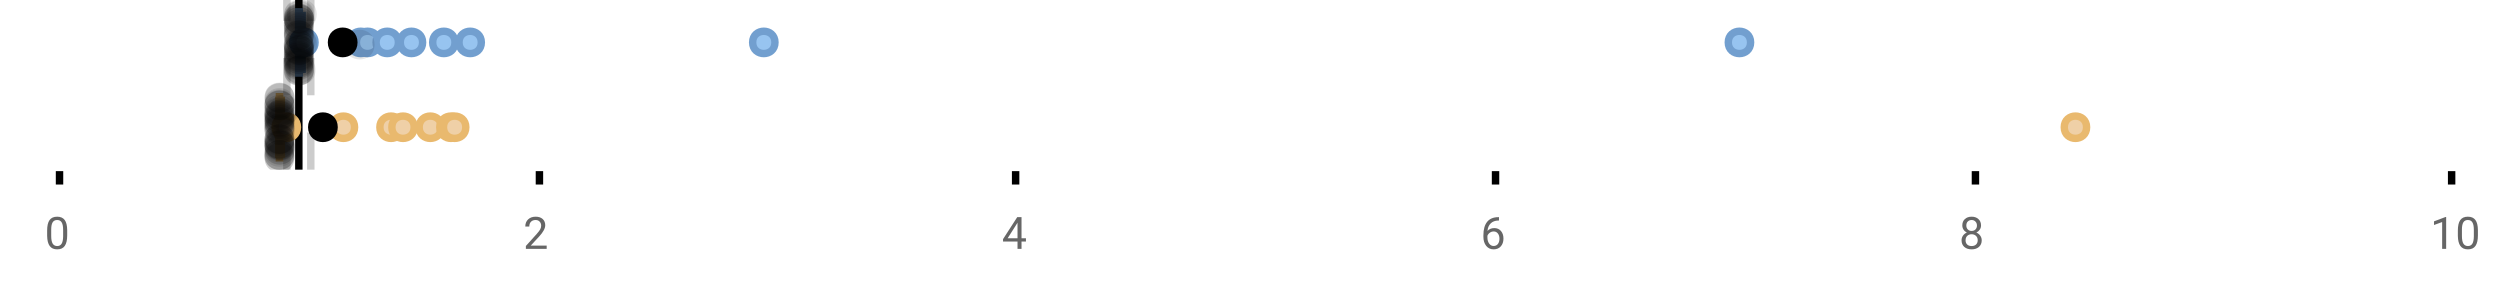 <?xml version="1.0" encoding="UTF-8"?>
<svg xmlns="http://www.w3.org/2000/svg" xmlns:xlink="http://www.w3.org/1999/xlink" width="672pt" height="76pt" viewBox="0 0 672 76" version="1.1">
<defs>
<clipPath id="clip1">
  <path d="M 79 0 L 82 0 L 82 45.602 L 79 45.602 Z M 79 0 "/>
</clipPath>
<clipPath id="clip2">
  <path d="M 76 0 L 79 0 L 79 45.602 L 76 45.602 Z M 76 0 "/>
</clipPath>
<clipPath id="clip3">
  <path d="M 82 0 L 85 0 L 85 45.602 L 82 45.602 Z M 82 0 "/>
</clipPath>
<clipPath id="clip4">
  <path d="M 45 2 L 109 2 L 109 45.602 L 45 45.602 Z M 45 2 "/>
</clipPath>
<clipPath id="clip5">
  <path d="M 61 2 L 124 2 L 124 45.602 L 61 45.602 Z M 61 2 "/>
</clipPath>
<clipPath id="clip6">
  <path d="M 73 2 L 137 2 L 137 45.602 L 73 45.602 Z M 73 2 "/>
</clipPath>
<clipPath id="clip7">
  <path d="M 77 2 L 140 2 L 140 45.602 L 77 45.602 Z M 77 2 "/>
</clipPath>
<clipPath id="clip8">
  <path d="M 84 2 L 147 2 L 147 45.602 L 84 45.602 Z M 84 2 "/>
</clipPath>
<clipPath id="clip9">
  <path d="M 89 2 L 153 2 L 153 45.602 L 89 45.602 Z M 89 2 "/>
</clipPath>
<clipPath id="clip10">
  <path d="M 90 2 L 154 2 L 154 45.602 L 90 45.602 Z M 90 2 "/>
</clipPath>
<clipPath id="clip11">
  <path d="M 526 2 L 590 2 L 590 45.602 L 526 45.602 Z M 526 2 "/>
</clipPath>
<clipPath id="clip12">
  <path d="M 55 2 L 119 2 L 119 45.602 L 55 45.602 Z M 55 2 "/>
</clipPath>
<clipPath id="clip13">
  <path d="M 71 37 L 80 37 L 80 45.602 L 71 45.602 Z M 71 37 "/>
</clipPath>
<clipPath id="clip14">
  <path d="M 71 38 L 80 38 L 80 45.602 L 71 45.602 Z M 71 38 "/>
</clipPath>
<clipPath id="clip15">
  <path d="M 71 37 L 80 37 L 80 45.602 L 71 45.602 Z M 71 37 "/>
</clipPath>
<clipPath id="clip16">
  <path d="M 71 38 L 80 38 L 80 45.602 L 71 45.602 Z M 71 38 "/>
</clipPath>
<clipPath id="clip17">
  <path d="M 71 37 L 80 37 L 80 45.602 L 71 45.602 Z M 71 37 "/>
</clipPath>
</defs>
<g id="surface580543">
<rect x="0" y="0" width="672" height="76" style="fill:rgb(100%,100%,100%);fill-opacity:1;stroke:none;"/>
<path style="fill:none;stroke-width:1;stroke-linecap:butt;stroke-linejoin:miter;stroke:rgb(0%,0%,0%);stroke-opacity:1;stroke-miterlimit:10;" d="M 8 23 L 8 24.801 " transform="matrix(2,0,0,2,0,0)"/>
<path style="fill:none;stroke-width:1;stroke-linecap:butt;stroke-linejoin:miter;stroke:rgb(0%,0%,0%);stroke-opacity:1;stroke-miterlimit:10;" d="M 72.5 23 L 72.5 24.801 " transform="matrix(2,0,0,2,0,0)"/>
<path style="fill:none;stroke-width:1;stroke-linecap:butt;stroke-linejoin:miter;stroke:rgb(0%,0%,0%);stroke-opacity:1;stroke-miterlimit:10;" d="M 136.5 23 L 136.5 24.801 " transform="matrix(2,0,0,2,0,0)"/>
<path style="fill:none;stroke-width:1;stroke-linecap:butt;stroke-linejoin:miter;stroke:rgb(0%,0%,0%);stroke-opacity:1;stroke-miterlimit:10;" d="M 201 23 L 201 24.801 " transform="matrix(2,0,0,2,0,0)"/>
<path style="fill:none;stroke-width:1;stroke-linecap:butt;stroke-linejoin:miter;stroke:rgb(0%,0%,0%);stroke-opacity:1;stroke-miterlimit:10;" d="M 265.5 23 L 265.5 24.801 " transform="matrix(2,0,0,2,0,0)"/>
<path style="fill:none;stroke-width:1;stroke-linecap:butt;stroke-linejoin:miter;stroke:rgb(0%,0%,0%);stroke-opacity:1;stroke-miterlimit:10;" d="M 329.5 23 L 329.5 24.801 " transform="matrix(2,0,0,2,0,0)"/>
<path style=" stroke:none;fill-rule:nonzero;fill:rgb(40%,40%,40%);fill-opacity:1;" d="M 18.062 63.262 C 18.062 64.535 17.844 65.48 17.406 66.105 C 16.977 66.723 16.301 67.027 15.375 67.027 C 14.469 67.027 13.797 66.727 13.359 66.121 C 12.922 65.52 12.691 64.613 12.672 63.402 L 12.672 61.965 C 12.672 60.707 12.883 59.773 13.312 59.168 C 13.75 58.555 14.43 58.246 15.359 58.246 C 16.273 58.246 16.953 58.543 17.391 59.137 C 17.828 59.723 18.051 60.629 18.062 61.855 Z M 16.969 61.777 C 16.969 60.863 16.836 60.195 16.578 59.777 C 16.328 59.352 15.922 59.137 15.359 59.137 C 14.805 59.137 14.398 59.352 14.141 59.777 C 13.891 60.195 13.766 60.836 13.766 61.699 L 13.766 63.434 C 13.766 64.352 13.895 65.035 14.156 65.48 C 14.426 65.918 14.832 66.137 15.375 66.137 C 15.906 66.137 16.301 65.93 16.562 65.512 C 16.82 65.098 16.957 64.445 16.969 63.559 Z M 12 55.77 "/>
<path style=" stroke:none;fill-rule:nonzero;fill:rgb(40%,40%,40%);fill-opacity:1;" d="M 146.949 66.902 L 141.355 66.902 L 141.355 66.121 L 144.309 62.84 C 144.746 62.34 145.047 61.941 145.215 61.637 C 145.379 61.324 145.465 61.004 145.465 60.668 C 145.465 60.223 145.328 59.855 145.059 59.574 C 144.797 59.285 144.438 59.137 143.98 59.137 C 143.449 59.137 143.031 59.293 142.73 59.605 C 142.426 59.91 142.277 60.336 142.277 60.887 L 141.199 60.887 C 141.199 60.098 141.449 59.461 141.949 58.98 C 142.457 58.492 143.137 58.246 143.98 58.246 C 144.781 58.246 145.41 58.457 145.871 58.871 C 146.328 59.289 146.559 59.848 146.559 60.543 C 146.559 61.379 146.02 62.379 144.949 63.543 L 142.668 66.012 L 146.949 66.012 Z M 140.652 55.77 "/>
<path style=" stroke:none;fill-rule:nonzero;fill:rgb(40%,40%,40%);fill-opacity:1;" d="M 274.586 64.043 L 275.773 64.043 L 275.773 64.918 L 274.586 64.918 L 274.586 66.902 L 273.508 66.902 L 273.508 64.918 L 269.617 64.918 L 269.617 64.277 L 273.43 58.371 L 274.586 58.371 Z M 270.852 64.043 L 273.508 64.043 L 273.508 59.855 L 273.367 60.09 Z M 269.305 55.77 "/>
<path style=" stroke:none;fill-rule:nonzero;fill:rgb(40%,40%,40%);fill-opacity:1;" d="M 402.926 58.371 L 402.926 59.277 L 402.723 59.277 C 401.879 59.301 401.207 59.555 400.707 60.043 C 400.207 60.523 399.914 61.199 399.832 62.074 C 400.289 61.566 400.902 61.309 401.676 61.309 C 402.414 61.309 403.008 61.57 403.457 62.09 C 403.902 62.613 404.129 63.289 404.129 64.121 C 404.129 64.996 403.887 65.699 403.41 66.23 C 402.93 66.762 402.285 67.027 401.473 67.027 C 400.66 67.027 399.996 66.715 399.488 66.09 C 398.988 65.457 398.738 64.645 398.738 63.652 L 398.738 63.246 C 398.738 61.676 399.07 60.473 399.738 59.637 C 400.402 58.805 401.398 58.383 402.723 58.371 Z M 401.504 62.215 C 401.129 62.215 400.785 62.324 400.473 62.543 C 400.16 62.762 399.941 63.043 399.816 63.387 L 399.816 63.777 C 399.816 64.488 399.973 65.055 400.285 65.48 C 400.605 65.91 401.004 66.121 401.473 66.121 C 401.961 66.121 402.348 65.945 402.629 65.59 C 402.91 65.227 403.051 64.754 403.051 64.168 C 403.051 63.586 402.91 63.117 402.629 62.762 C 402.348 62.398 401.973 62.215 401.504 62.215 Z M 397.957 55.77 "/>
<path style=" stroke:none;fill-rule:nonzero;fill:rgb(40%,40%,40%);fill-opacity:1;" d="M 532.5 60.59 C 532.5 61.02 532.383 61.398 532.156 61.73 C 531.926 62.066 531.625 62.324 531.25 62.512 C 531.688 62.699 532.035 62.98 532.297 63.355 C 532.555 63.723 532.688 64.137 532.688 64.605 C 532.688 65.336 532.438 65.926 531.938 66.371 C 531.445 66.809 530.797 67.027 529.984 67.027 C 529.16 67.027 528.5 66.809 528 66.371 C 527.508 65.926 527.266 65.336 527.266 64.605 C 527.266 64.137 527.391 63.723 527.641 63.355 C 527.891 62.98 528.238 62.699 528.688 62.512 C 528.312 62.324 528.016 62.066 527.797 61.73 C 527.578 61.398 527.469 61.02 527.469 60.59 C 527.469 59.871 527.695 59.305 528.156 58.887 C 528.613 58.461 529.223 58.246 529.984 58.246 C 530.734 58.246 531.336 58.461 531.797 58.887 C 532.266 59.305 532.5 59.871 532.5 60.59 Z M 531.609 64.574 C 531.609 64.098 531.457 63.711 531.156 63.418 C 530.852 63.117 530.457 62.965 529.969 62.965 C 529.477 62.965 529.082 63.117 528.781 63.418 C 528.488 63.711 528.344 64.102 528.344 64.59 C 528.344 65.07 528.488 65.449 528.781 65.73 C 529.07 66.004 529.473 66.137 529.984 66.137 C 530.484 66.137 530.879 65.996 531.172 65.715 C 531.461 65.434 531.609 65.055 531.609 64.574 Z M 529.984 59.137 C 529.555 59.137 529.207 59.273 528.938 59.543 C 528.676 59.805 528.547 60.164 528.547 60.621 C 528.547 61.051 528.676 61.398 528.938 61.668 C 529.195 61.941 529.539 62.074 529.969 62.074 C 530.406 62.074 530.754 61.941 531.016 61.668 C 531.273 61.398 531.406 61.051 531.406 60.621 C 531.406 60.184 531.27 59.832 531 59.559 C 530.727 59.277 530.391 59.137 529.984 59.137 Z M 526.609 55.77 "/>
<path style=" stroke:none;fill-rule:nonzero;fill:rgb(40%,40%,40%);fill-opacity:1;" d="M 657.527 66.902 L 656.449 66.902 L 656.449 59.684 L 654.262 60.48 L 654.262 59.496 L 657.371 58.324 L 657.527 58.324 Z M 666.062 63.262 C 666.062 64.535 665.844 65.48 665.406 66.105 C 664.977 66.723 664.301 67.027 663.375 67.027 C 662.469 67.027 661.797 66.727 661.359 66.121 C 660.922 65.52 660.691 64.613 660.672 63.402 L 660.672 61.965 C 660.672 60.707 660.883 59.773 661.312 59.168 C 661.75 58.555 662.43 58.246 663.359 58.246 C 664.273 58.246 664.953 58.543 665.391 59.137 C 665.828 59.723 666.051 60.629 666.062 61.855 Z M 664.969 61.777 C 664.969 60.863 664.836 60.195 664.578 59.777 C 664.328 59.352 663.922 59.137 663.359 59.137 C 662.805 59.137 662.398 59.352 662.141 59.777 C 661.891 60.195 661.766 60.836 661.766 61.699 L 661.766 63.434 C 661.766 64.352 661.895 65.035 662.156 65.48 C 662.426 65.918 662.832 66.137 663.375 66.137 C 663.906 66.137 664.301 65.93 664.562 65.512 C 664.82 65.098 664.957 64.445 664.969 63.559 Z M 653.262 55.77 "/>
<g clip-path="url(#clip1)" clip-rule="nonzero">
<path style="fill:none;stroke-width:1;stroke-linecap:butt;stroke-linejoin:miter;stroke:rgb(0%,0%,0%);stroke-opacity:1;stroke-miterlimit:10;" d="M -0.001 0.001 L 22.8 0.001 " transform="matrix(0,-2,2,0,80.326,45.6)"/>
</g>
<g clip-path="url(#clip2)" clip-rule="nonzero">
<path style="fill:none;stroke-width:1;stroke-linecap:butt;stroke-linejoin:miter;stroke:rgb(80%,80%,80%);stroke-opacity:1;stroke-dasharray:5,5;stroke-miterlimit:10;" d="M -0.001 -0 L 22.8 -0 " transform="matrix(0,-2,2,0,77.11,45.6)"/>
</g>
<g clip-path="url(#clip3)" clip-rule="nonzero">
<path style="fill:none;stroke-width:1;stroke-linecap:butt;stroke-linejoin:miter;stroke:rgb(80%,80%,80%);stroke-opacity:1;stroke-dasharray:5,5;stroke-miterlimit:10;" d="M -0.001 0 L 22.8 0 " transform="matrix(0,-2,2,0,83.542,45.6)"/>
</g>
<path style=" stroke:none;fill-rule:nonzero;fill:rgb(59.216%,76.863%,94.118%);fill-opacity:1;" d="M 80.305 3.191 L 80.449 3.191 L 80.449 19.605 L 80.305 19.605 Z M 80.305 3.191 "/>
<path style="fill:none;stroke-width:1;stroke-linecap:butt;stroke-linejoin:miter;stroke:rgb(44.706%,62.353%,81.176%);stroke-opacity:1;stroke-miterlimit:10;" d="M 40.164 1.596 L 40.164 9.805 Z M 40.164 1.596 " transform="matrix(2,0,0,2,0,0)"/>
<path style="fill:none;stroke-width:1;stroke-linecap:butt;stroke-linejoin:miter;stroke:rgb(44.706%,62.353%,81.176%);stroke-opacity:1;stroke-miterlimit:10;" d="M 40.152 1.596 L 40.225 1.596 L 40.225 9.803 L 40.152 9.803 Z M 40.152 1.596 " transform="matrix(2,0,0,2,0,0)"/>
<path style="fill:none;stroke-width:1;stroke-linecap:butt;stroke-linejoin:miter;stroke:rgb(44.706%,62.353%,81.176%);stroke-opacity:1;stroke-miterlimit:10;" d="M 40.133 1.596 L 40.133 9.805 M 40.133 5.699 L 40.152 5.699 M 40.609 1.596 L 40.609 9.805 M 40.609 5.699 L 40.225 5.699 Z M 40.609 5.699 " transform="matrix(2,0,0,2,0,0)"/>
<path style="fill-rule:nonzero;fill:rgb(59.216%,76.863%,94.118%);fill-opacity:1;stroke-width:1;stroke-linecap:butt;stroke-linejoin:miter;stroke:rgb(44.706%,62.353%,81.176%);stroke-opacity:1;stroke-miterlimit:10;" d="M 42.342 5.699 C 42.342 7.699 39.342 7.699 39.342 5.699 C 39.342 3.699 42.342 3.699 42.342 5.699 Z M 42.342 5.699 " transform="matrix(2,0,0,2,0,0)"/>
<path style="fill-rule:nonzero;fill:rgb(59.216%,76.863%,94.118%);fill-opacity:1;stroke-width:1;stroke-linecap:butt;stroke-linejoin:miter;stroke:rgb(44.706%,62.353%,81.176%);stroke-opacity:1;stroke-miterlimit:10;" d="M 49.982 5.699 C 49.982 7.699 46.982 7.699 46.982 5.699 C 46.982 3.699 49.982 3.699 49.982 5.699 Z M 49.982 5.699 " transform="matrix(2,0,0,2,0,0)"/>
<path style="fill-rule:nonzero;fill:rgb(59.216%,76.863%,94.118%);fill-opacity:1;stroke-width:1;stroke-linecap:butt;stroke-linejoin:miter;stroke:rgb(44.706%,62.353%,81.176%);stroke-opacity:1;stroke-miterlimit:10;" d="M 50.9 5.699 C 50.9 7.699 47.9 7.699 47.9 5.699 C 47.9 3.699 50.9 3.699 50.9 5.699 Z M 50.9 5.699 " transform="matrix(2,0,0,2,0,0)"/>
<path style="fill-rule:nonzero;fill:rgb(59.216%,76.863%,94.118%);fill-opacity:1;stroke-width:1;stroke-linecap:butt;stroke-linejoin:miter;stroke:rgb(44.706%,62.353%,81.176%);stroke-opacity:1;stroke-miterlimit:10;" d="M 53.547 5.699 C 53.547 7.699 50.547 7.699 50.547 5.699 C 50.547 3.699 53.547 3.699 53.547 5.699 Z M 53.547 5.699 " transform="matrix(2,0,0,2,0,0)"/>
<path style="fill-rule:nonzero;fill:rgb(59.216%,76.863%,94.118%);fill-opacity:1;stroke-width:1;stroke-linecap:butt;stroke-linejoin:miter;stroke:rgb(44.706%,62.353%,81.176%);stroke-opacity:1;stroke-miterlimit:10;" d="M 56.799 5.699 C 56.799 7.699 53.799 7.699 53.799 5.699 C 53.799 3.699 56.799 3.699 56.799 5.699 Z M 56.799 5.699 " transform="matrix(2,0,0,2,0,0)"/>
<path style="fill-rule:nonzero;fill:rgb(59.216%,76.863%,94.118%);fill-opacity:1;stroke-width:1;stroke-linecap:butt;stroke-linejoin:miter;stroke:rgb(44.706%,62.353%,81.176%);stroke-opacity:1;stroke-miterlimit:10;" d="M 61.152 5.699 C 61.152 7.699 58.152 7.699 58.152 5.699 C 58.152 3.699 61.152 3.699 61.152 5.699 Z M 61.152 5.699 " transform="matrix(2,0,0,2,0,0)"/>
<path style="fill-rule:nonzero;fill:rgb(59.216%,76.863%,94.118%);fill-opacity:1;stroke-width:1;stroke-linecap:butt;stroke-linejoin:miter;stroke:rgb(44.706%,62.353%,81.176%);stroke-opacity:1;stroke-miterlimit:10;" d="M 64.691 5.699 C 64.691 7.699 61.691 7.699 61.691 5.699 C 61.691 3.699 64.691 3.699 64.691 5.699 Z M 64.691 5.699 " transform="matrix(2,0,0,2,0,0)"/>
<path style="fill-rule:nonzero;fill:rgb(59.216%,76.863%,94.118%);fill-opacity:1;stroke-width:1;stroke-linecap:butt;stroke-linejoin:miter;stroke:rgb(44.706%,62.353%,81.176%);stroke-opacity:1;stroke-miterlimit:10;" d="M 104.156 5.699 C 104.156 7.699 101.156 7.699 101.156 5.699 C 101.156 3.699 104.156 3.699 104.156 5.699 Z M 104.156 5.699 " transform="matrix(2,0,0,2,0,0)"/>
<path style="fill-rule:nonzero;fill:rgb(59.216%,76.863%,94.118%);fill-opacity:1;stroke-width:1;stroke-linecap:butt;stroke-linejoin:miter;stroke:rgb(44.706%,62.353%,81.176%);stroke-opacity:1;stroke-miterlimit:10;" d="M 235.281 5.699 C 235.281 7.699 232.281 7.699 232.281 5.699 C 232.281 3.699 235.281 3.699 235.281 5.699 Z M 235.281 5.699 " transform="matrix(2,0,0,2,0,0)"/>
<path style="fill-rule:nonzero;fill:rgb(0%,0%,0%);fill-opacity:1;stroke-width:1;stroke-linecap:butt;stroke-linejoin:miter;stroke:rgb(0%,0%,0%);stroke-opacity:1;stroke-miterlimit:10;" d="M 47.555 5.699 C 47.555 7.699 44.555 7.699 44.555 5.699 C 44.555 3.699 47.555 3.699 47.555 5.699 Z M 47.555 5.699 " transform="matrix(2,0,0,2,0,0)"/>
<path style=" stroke:none;fill-rule:nonzero;fill:rgb(0%,0%,0%);fill-opacity:0.098;" d="M 84.266 6.66 C 84.266 11.996 76.266 11.996 76.266 6.66 C 76.266 1.328 84.266 1.328 84.266 6.66 Z M 84.266 6.66 "/>
<path style=" stroke:none;fill-rule:nonzero;fill:rgb(0%,0%,0%);fill-opacity:0.098;" d="M 84.27 14.836 C 84.27 20.172 76.27 20.172 76.27 14.836 C 76.27 9.504 84.27 9.504 84.27 14.836 Z M 84.27 14.836 "/>
<path style=" stroke:none;fill-rule:nonzero;fill:rgb(0%,0%,0%);fill-opacity:0.098;" d="M 84.273 12.168 C 84.273 17.5 76.273 17.5 76.273 12.168 C 76.273 6.836 84.273 6.836 84.273 12.168 Z M 84.273 12.168 "/>
<path style=" stroke:none;fill-rule:nonzero;fill:rgb(0%,0%,0%);fill-opacity:0.098;" d="M 84.273 15.32 C 84.273 20.652 76.273 20.652 76.273 15.32 C 76.273 9.988 84.273 9.988 84.273 15.32 Z M 84.273 15.32 "/>
<path style=" stroke:none;fill-rule:nonzero;fill:rgb(0%,0%,0%);fill-opacity:0.098;" d="M 84.277 16.645 C 84.277 21.977 76.277 21.977 76.277 16.645 C 76.277 11.312 84.277 11.312 84.277 16.645 Z M 84.277 16.645 "/>
<path style=" stroke:none;fill-rule:nonzero;fill:rgb(0%,0%,0%);fill-opacity:0.098;" d="M 84.281 4.234 C 84.281 9.566 76.281 9.566 76.281 4.234 C 76.281 -1.102 84.281 -1.102 84.281 4.234 Z M 84.281 4.234 "/>
<path style=" stroke:none;fill-rule:nonzero;fill:rgb(0%,0%,0%);fill-opacity:0.098;" d="M 84.281 9.348 C 84.281 14.684 76.281 14.684 76.281 9.348 C 76.281 4.016 84.281 4.016 84.281 9.348 Z M 84.281 9.348 "/>
<path style=" stroke:none;fill-rule:nonzero;fill:rgb(0%,0%,0%);fill-opacity:0.098;" d="M 84.285 17.043 C 84.285 22.379 76.285 22.379 76.285 17.043 C 76.285 11.711 84.285 11.711 84.285 17.043 Z M 84.285 17.043 "/>
<path style=" stroke:none;fill-rule:nonzero;fill:rgb(0%,0%,0%);fill-opacity:0.098;" d="M 84.285 19.062 C 84.285 24.395 76.285 24.395 76.285 19.062 C 76.285 13.727 84.285 13.727 84.285 19.062 Z M 84.285 19.062 "/>
<path style=" stroke:none;fill-rule:nonzero;fill:rgb(0%,0%,0%);fill-opacity:0.098;" d="M 84.289 12.004 C 84.289 17.336 76.289 17.336 76.289 12.004 C 76.289 6.672 84.289 6.672 84.289 12.004 Z M 84.289 12.004 "/>
<path style=" stroke:none;fill-rule:nonzero;fill:rgb(0%,0%,0%);fill-opacity:0.098;" d="M 84.293 6.465 C 84.293 11.797 76.293 11.797 76.293 6.465 C 76.293 1.129 84.293 1.129 84.293 6.465 Z M 84.293 6.465 "/>
<path style=" stroke:none;fill-rule:nonzero;fill:rgb(0%,0%,0%);fill-opacity:0.098;" d="M 84.293 14.242 C 84.293 19.578 76.293 19.578 76.293 14.242 C 76.293 8.91 84.293 8.91 84.293 14.242 Z M 84.293 14.242 "/>
<path style=" stroke:none;fill-rule:nonzero;fill:rgb(0%,0%,0%);fill-opacity:0.098;" d="M 84.297 13.711 C 84.297 19.043 76.297 19.043 76.297 13.711 C 76.297 8.375 84.297 8.375 84.297 13.711 Z M 84.297 13.711 "/>
<path style=" stroke:none;fill-rule:nonzero;fill:rgb(0%,0%,0%);fill-opacity:0.098;" d="M 84.297 8.156 C 84.297 13.488 76.297 13.488 76.297 8.156 C 76.297 2.824 84.297 2.824 84.297 8.156 Z M 84.297 8.156 "/>
<path style=" stroke:none;fill-rule:nonzero;fill:rgb(0%,0%,0%);fill-opacity:0.098;" d="M 84.301 13.035 C 84.301 18.367 76.301 18.367 76.301 13.035 C 76.301 7.703 84.301 7.703 84.301 13.035 Z M 84.301 13.035 "/>
<path style=" stroke:none;fill-rule:nonzero;fill:rgb(0%,0%,0%);fill-opacity:0.098;" d="M 84.305 4.891 C 84.305 10.223 76.305 10.223 76.305 4.891 C 76.305 -0.445 84.305 -0.445 84.305 4.891 Z M 84.305 4.891 "/>
<path style=" stroke:none;fill-rule:nonzero;fill:rgb(0%,0%,0%);fill-opacity:0.098;" d="M 84.305 12.547 C 84.305 17.879 76.305 17.879 76.305 12.547 C 76.305 7.215 84.305 7.215 84.305 12.547 Z M 84.305 12.547 "/>
<path style=" stroke:none;fill-rule:nonzero;fill:rgb(0%,0%,0%);fill-opacity:0.098;" d="M 84.305 5.859 C 84.305 11.195 76.305 11.195 76.305 5.859 C 76.305 0.527 84.305 0.527 84.305 5.859 Z M 84.305 5.859 "/>
<path style=" stroke:none;fill-rule:nonzero;fill:rgb(0%,0%,0%);fill-opacity:0.098;" d="M 84.309 8.797 C 84.309 14.133 76.309 14.133 76.309 8.797 C 76.309 3.465 84.309 3.465 84.309 8.797 Z M 84.309 8.797 "/>
<path style=" stroke:none;fill-rule:nonzero;fill:rgb(0%,0%,0%);fill-opacity:0.098;" d="M 84.309 10.059 C 84.309 15.391 76.309 15.391 76.309 10.059 C 76.309 4.727 84.309 4.727 84.309 10.059 Z M 84.309 10.059 "/>
<path style=" stroke:none;fill-rule:nonzero;fill:rgb(0%,0%,0%);fill-opacity:0.098;" d="M 84.309 15.977 C 84.309 21.309 76.309 21.309 76.309 15.977 C 76.309 10.645 84.309 10.645 84.309 15.977 Z M 84.309 15.977 "/>
<path style=" stroke:none;fill-rule:nonzero;fill:rgb(0%,0%,0%);fill-opacity:0.098;" d="M 84.312 15.859 C 84.312 21.195 76.312 21.195 76.312 15.859 C 76.312 10.527 84.312 10.527 84.312 15.859 Z M 84.312 15.859 "/>
<path style=" stroke:none;fill-rule:nonzero;fill:rgb(0%,0%,0%);fill-opacity:0.098;" d="M 84.316 7.535 C 84.316 12.867 76.316 12.867 76.316 7.535 C 76.316 2.199 84.316 2.199 84.316 7.535 Z M 84.316 7.535 "/>
<path style=" stroke:none;fill-rule:nonzero;fill:rgb(0%,0%,0%);fill-opacity:0.098;" d="M 84.316 17.391 C 84.316 22.723 76.316 22.723 76.316 17.391 C 76.316 12.059 84.316 12.059 84.316 17.391 Z M 84.316 17.391 "/>
<path style=" stroke:none;fill-rule:nonzero;fill:rgb(0%,0%,0%);fill-opacity:0.098;" d="M 84.316 16.504 C 84.316 21.836 76.316 21.836 76.316 16.504 C 76.316 11.168 84.316 11.168 84.316 16.504 Z M 84.316 16.504 "/>
<path style=" stroke:none;fill-rule:nonzero;fill:rgb(0%,0%,0%);fill-opacity:0.098;" d="M 84.316 11.809 C 84.316 17.145 76.316 17.145 76.316 11.809 C 76.316 6.477 84.316 6.477 84.316 11.809 Z M 84.316 11.809 "/>
<path style=" stroke:none;fill-rule:nonzero;fill:rgb(0%,0%,0%);fill-opacity:0.098;" d="M 84.324 16.941 C 84.324 22.277 76.324 22.277 76.324 16.941 C 76.324 11.609 84.324 11.609 84.324 16.941 Z M 84.324 16.941 "/>
<path style=" stroke:none;fill-rule:nonzero;fill:rgb(0%,0%,0%);fill-opacity:0.098;" d="M 84.324 17.562 C 84.324 22.895 76.324 22.895 76.324 17.562 C 76.324 12.227 84.324 12.227 84.324 17.562 Z M 84.324 17.562 "/>
<path style=" stroke:none;fill-rule:nonzero;fill:rgb(0%,0%,0%);fill-opacity:0.098;" d="M 84.324 13.312 C 84.324 18.645 76.324 18.645 76.324 13.312 C 76.324 7.98 84.324 7.98 84.324 13.312 Z M 84.324 13.312 "/>
<path style=" stroke:none;fill-rule:nonzero;fill:rgb(0%,0%,0%);fill-opacity:0.098;" d="M 84.324 5.055 C 84.324 10.391 76.324 10.391 76.324 5.055 C 76.324 -0.277 84.324 -0.277 84.324 5.055 Z M 84.324 5.055 "/>
<path style=" stroke:none;fill-rule:nonzero;fill:rgb(0%,0%,0%);fill-opacity:0.098;" d="M 84.328 9.461 C 84.328 14.797 76.328 14.797 76.328 9.461 C 76.328 4.129 84.328 4.129 84.328 9.461 Z M 84.328 9.461 "/>
<path style=" stroke:none;fill-rule:nonzero;fill:rgb(0%,0%,0%);fill-opacity:0.098;" d="M 84.336 18.879 C 84.336 24.215 76.336 24.215 76.336 18.879 C 76.336 13.547 84.336 13.547 84.336 18.879 Z M 84.336 18.879 "/>
<path style=" stroke:none;fill-rule:nonzero;fill:rgb(0%,0%,0%);fill-opacity:0.098;" d="M 84.355 4.988 C 84.355 10.32 76.355 10.32 76.355 4.988 C 76.355 -0.344 84.355 -0.344 84.355 4.988 Z M 84.355 4.988 "/>
<path style=" stroke:none;fill-rule:nonzero;fill:rgb(0%,0%,0%);fill-opacity:0.098;" d="M 84.371 15.461 C 84.371 20.797 76.371 20.797 76.371 15.461 C 76.371 10.129 84.371 10.129 84.371 15.461 Z M 84.371 15.461 "/>
<path style=" stroke:none;fill-rule:nonzero;fill:rgb(0%,0%,0%);fill-opacity:0.098;" d="M 84.375 18.938 C 84.375 24.273 76.375 24.273 76.375 18.938 C 76.375 13.605 84.375 13.605 84.375 18.938 Z M 84.375 18.938 "/>
<path style=" stroke:none;fill-rule:nonzero;fill:rgb(0%,0%,0%);fill-opacity:0.098;" d="M 84.379 7.16 C 84.379 12.496 76.379 12.496 76.379 7.16 C 76.379 1.828 84.379 1.828 84.379 7.16 Z M 84.379 7.16 "/>
<path style=" stroke:none;fill-rule:nonzero;fill:rgb(0%,0%,0%);fill-opacity:0.098;" d="M 84.379 9.566 C 84.379 14.898 76.379 14.898 76.379 9.566 C 76.379 4.234 84.379 4.234 84.379 9.566 Z M 84.379 9.566 "/>
<path style=" stroke:none;fill-rule:nonzero;fill:rgb(0%,0%,0%);fill-opacity:0.098;" d="M 84.391 3.91 C 84.391 9.246 76.391 9.246 76.391 3.91 C 76.391 -1.422 84.391 -1.422 84.391 3.91 Z M 84.391 3.91 "/>
<path style=" stroke:none;fill-rule:nonzero;fill:rgb(0%,0%,0%);fill-opacity:0.098;" d="M 84.398 18.418 C 84.398 23.75 76.398 23.75 76.398 18.418 C 76.398 13.086 84.398 13.086 84.398 18.418 Z M 84.398 18.418 "/>
<path style=" stroke:none;fill-rule:nonzero;fill:rgb(0%,0%,0%);fill-opacity:0.098;" d="M 84.398 15.035 C 84.398 20.367 76.398 20.367 76.398 15.035 C 76.398 9.699 84.398 9.699 84.398 15.035 Z M 84.398 15.035 "/>
<path style=" stroke:none;fill-rule:nonzero;fill:rgb(0%,0%,0%);fill-opacity:0.098;" d="M 84.41 13.469 C 84.41 18.805 76.41 18.805 76.41 13.469 C 76.41 8.137 84.41 8.137 84.41 13.469 Z M 84.41 13.469 "/>
<path style=" stroke:none;fill-rule:nonzero;fill:rgb(0%,0%,0%);fill-opacity:0.098;" d="M 84.418 12.762 C 84.418 18.098 76.418 18.098 76.418 12.762 C 76.418 7.43 84.418 7.43 84.418 12.762 Z M 84.418 12.762 "/>
<path style=" stroke:none;fill-rule:nonzero;fill:rgb(0%,0%,0%);fill-opacity:0.098;" d="M 84.418 5.871 C 84.418 11.203 76.418 11.203 76.418 5.871 C 76.418 0.539 84.418 0.539 84.418 5.871 Z M 84.418 5.871 "/>
<path style=" stroke:none;fill-rule:nonzero;fill:rgb(0%,0%,0%);fill-opacity:0.098;" d="M 84.441 5.207 C 84.441 10.539 76.441 10.539 76.441 5.207 C 76.441 -0.125 84.441 -0.125 84.441 5.207 Z M 84.441 5.207 "/>
<path style=" stroke:none;fill-rule:nonzero;fill:rgb(0%,0%,0%);fill-opacity:0.098;" d="M 84.441 13.457 C 84.441 18.789 76.441 18.789 76.441 13.457 C 76.441 8.121 84.441 8.121 84.441 13.457 Z M 84.441 13.457 "/>
<path style=" stroke:none;fill-rule:nonzero;fill:rgb(0%,0%,0%);fill-opacity:0.098;" d="M 84.461 5.336 C 84.461 10.668 76.461 10.668 76.461 5.336 C 76.461 0 84.461 0 84.461 5.336 Z M 84.461 5.336 "/>
<path style=" stroke:none;fill-rule:nonzero;fill:rgb(0%,0%,0%);fill-opacity:0.098;" d="M 84.801 18.793 C 84.801 24.125 76.801 24.125 76.801 18.793 C 76.801 13.461 84.801 13.461 84.801 18.793 Z M 84.801 18.793 "/>
<path style=" stroke:none;fill-rule:nonzero;fill:rgb(0%,0%,0%);fill-opacity:0.098;" d="M 84.852 10.918 C 84.852 16.25 76.852 16.25 76.852 10.918 C 76.852 5.582 84.852 5.582 84.852 10.918 Z M 84.852 10.918 "/>
<path style=" stroke:none;fill-rule:nonzero;fill:rgb(0%,0%,0%);fill-opacity:0.098;" d="M 85.133 3.848 C 85.133 9.18 77.133 9.18 77.133 3.848 C 77.133 -1.484 85.133 -1.484 85.133 3.848 Z M 85.133 3.848 "/>
<path style=" stroke:none;fill-rule:nonzero;fill:rgb(0%,0%,0%);fill-opacity:0.098;" d="M 85.219 11.82 C 85.219 17.156 77.219 17.156 77.219 11.82 C 77.219 6.488 85.219 6.488 85.219 11.82 Z M 85.219 11.82 "/>
<path style=" stroke:none;fill-rule:nonzero;fill:rgb(0%,0%,0%);fill-opacity:0.098;" d="M 100.68 11.988 C 100.68 17.32 92.68 17.32 92.68 11.988 C 92.68 6.656 100.68 6.656 100.68 11.988 Z M 100.68 11.988 "/>
<path style=" stroke:none;fill-rule:nonzero;fill:rgb(93.725%,81.569%,65.49%);fill-opacity:1;" d="M 75.105 25.992 L 75.16 25.992 L 75.16 42.406 L 75.105 42.406 Z M 75.105 25.992 "/>
<path style="fill:none;stroke-width:1;stroke-linecap:butt;stroke-linejoin:miter;stroke:rgb(91.373%,72.549%,43.137%);stroke-opacity:1;stroke-miterlimit:10;" d="M 37.562 12.996 L 37.562 21.203 Z M 37.562 12.996 " transform="matrix(2,0,0,2,0,0)"/>
<path style="fill:none;stroke-width:1;stroke-linecap:butt;stroke-linejoin:miter;stroke:rgb(91.373%,72.549%,43.137%);stroke-opacity:1;stroke-miterlimit:10;" d="M 37.553 12.996 L 37.58 12.996 L 37.58 21.203 L 37.553 21.203 Z M 37.553 12.996 " transform="matrix(2,0,0,2,0,0)"/>
<path style="fill:none;stroke-width:1;stroke-linecap:butt;stroke-linejoin:miter;stroke:rgb(91.373%,72.549%,43.137%);stroke-opacity:1;stroke-miterlimit:10;" d="M 37.482 12.996 L 37.482 21.203 M 37.482 17.1 L 37.553 17.1 M 37.809 12.996 L 37.809 21.203 M 37.809 17.1 L 37.58 17.1 Z M 37.809 17.1 " transform="matrix(2,0,0,2,0,0)"/>
<path style=" stroke:none;fill-rule:nonzero;fill:rgb(93.725%,81.569%,65.49%);fill-opacity:1;" d="M 79.957 34.199 C 79.957 38.199 73.957 38.199 73.957 34.199 C 73.957 30.199 79.957 30.199 79.957 34.199 Z M 79.957 34.199 "/>
<g clip-path="url(#clip4)" clip-rule="nonzero">
<path style="fill:none;stroke-width:1;stroke-linecap:butt;stroke-linejoin:miter;stroke:rgb(91.373%,72.549%,43.137%);stroke-opacity:1;stroke-miterlimit:10;" d="M 39.979 17.1 C 39.979 19.1 36.979 19.1 36.979 17.1 C 36.979 15.1 39.979 15.1 39.979 17.1 Z M 39.979 17.1 " transform="matrix(2,0,0,2,0,0)"/>
</g>
<path style=" stroke:none;fill-rule:nonzero;fill:rgb(93.725%,81.569%,65.49%);fill-opacity:1;" d="M 95.309 34.199 C 95.309 38.199 89.309 38.199 89.309 34.199 C 89.309 30.199 95.309 30.199 95.309 34.199 Z M 95.309 34.199 "/>
<g clip-path="url(#clip5)" clip-rule="nonzero">
<path style="fill:none;stroke-width:1;stroke-linecap:butt;stroke-linejoin:miter;stroke:rgb(91.373%,72.549%,43.137%);stroke-opacity:1;stroke-miterlimit:10;" d="M 47.654 17.1 C 47.654 19.1 44.654 19.1 44.654 17.1 C 44.654 15.1 47.654 15.1 47.654 17.1 Z M 47.654 17.1 " transform="matrix(2,0,0,2,0,0)"/>
</g>
<path style=" stroke:none;fill-rule:nonzero;fill:rgb(93.725%,81.569%,65.49%);fill-opacity:1;" d="M 108.109 34.199 C 108.109 38.199 102.109 38.199 102.109 34.199 C 102.109 30.199 108.109 30.199 108.109 34.199 Z M 108.109 34.199 "/>
<g clip-path="url(#clip6)" clip-rule="nonzero">
<path style="fill:none;stroke-width:1;stroke-linecap:butt;stroke-linejoin:miter;stroke:rgb(91.373%,72.549%,43.137%);stroke-opacity:1;stroke-miterlimit:10;" d="M 54.055 17.1 C 54.055 19.1 51.055 19.1 51.055 17.1 C 51.055 15.1 54.055 15.1 54.055 17.1 Z M 54.055 17.1 " transform="matrix(2,0,0,2,0,0)"/>
</g>
<path style=" stroke:none;fill-rule:nonzero;fill:rgb(93.725%,81.569%,65.49%);fill-opacity:1;" d="M 111.332 34.199 C 111.332 38.199 105.332 38.199 105.332 34.199 C 105.332 30.199 111.332 30.199 111.332 34.199 Z M 111.332 34.199 "/>
<g clip-path="url(#clip7)" clip-rule="nonzero">
<path style="fill:none;stroke-width:1;stroke-linecap:butt;stroke-linejoin:miter;stroke:rgb(91.373%,72.549%,43.137%);stroke-opacity:1;stroke-miterlimit:10;" d="M 55.666 17.1 C 55.666 19.1 52.666 19.1 52.666 17.1 C 52.666 15.1 55.666 15.1 55.666 17.1 Z M 55.666 17.1 " transform="matrix(2,0,0,2,0,0)"/>
</g>
<path style=" stroke:none;fill-rule:nonzero;fill:rgb(93.725%,81.569%,65.49%);fill-opacity:1;" d="M 118.668 34.199 C 118.668 38.199 112.668 38.199 112.668 34.199 C 112.668 30.199 118.668 30.199 118.668 34.199 Z M 118.668 34.199 "/>
<g clip-path="url(#clip8)" clip-rule="nonzero">
<path style="fill:none;stroke-width:1;stroke-linecap:butt;stroke-linejoin:miter;stroke:rgb(91.373%,72.549%,43.137%);stroke-opacity:1;stroke-miterlimit:10;" d="M 59.334 17.1 C 59.334 19.1 56.334 19.1 56.334 17.1 C 56.334 15.1 59.334 15.1 59.334 17.1 Z M 59.334 17.1 " transform="matrix(2,0,0,2,0,0)"/>
</g>
<path style=" stroke:none;fill-rule:nonzero;fill:rgb(93.725%,81.569%,65.49%);fill-opacity:1;" d="M 124.207 34.199 C 124.207 38.199 118.207 38.199 118.207 34.199 C 118.207 30.199 124.207 30.199 124.207 34.199 Z M 124.207 34.199 "/>
<g clip-path="url(#clip9)" clip-rule="nonzero">
<path style="fill:none;stroke-width:1;stroke-linecap:butt;stroke-linejoin:miter;stroke:rgb(91.373%,72.549%,43.137%);stroke-opacity:1;stroke-miterlimit:10;" d="M 62.104 17.1 C 62.104 19.1 59.104 19.1 59.104 17.1 C 59.104 15.1 62.104 15.1 62.104 17.1 Z M 62.104 17.1 " transform="matrix(2,0,0,2,0,0)"/>
</g>
<path style=" stroke:none;fill-rule:nonzero;fill:rgb(93.725%,81.569%,65.49%);fill-opacity:1;" d="M 125.207 34.199 C 125.207 38.199 119.207 38.199 119.207 34.199 C 119.207 30.199 125.207 30.199 125.207 34.199 Z M 125.207 34.199 "/>
<g clip-path="url(#clip10)" clip-rule="nonzero">
<path style="fill:none;stroke-width:1;stroke-linecap:butt;stroke-linejoin:miter;stroke:rgb(91.373%,72.549%,43.137%);stroke-opacity:1;stroke-miterlimit:10;" d="M 62.604 17.1 C 62.604 19.1 59.604 19.1 59.604 17.1 C 59.604 15.1 62.604 15.1 62.604 17.1 Z M 62.604 17.1 " transform="matrix(2,0,0,2,0,0)"/>
</g>
<path style=" stroke:none;fill-rule:nonzero;fill:rgb(93.725%,81.569%,65.49%);fill-opacity:1;" d="M 560.875 34.199 C 560.875 38.199 554.875 38.199 554.875 34.199 C 554.875 30.199 560.875 30.199 560.875 34.199 Z M 560.875 34.199 "/>
<g clip-path="url(#clip11)" clip-rule="nonzero">
<path style="fill:none;stroke-width:1;stroke-linecap:butt;stroke-linejoin:miter;stroke:rgb(91.373%,72.549%,43.137%);stroke-opacity:1;stroke-miterlimit:10;" d="M 280.438 17.1 C 280.438 19.1 277.438 19.1 277.438 17.1 C 277.438 15.1 280.438 15.1 280.438 17.1 Z M 280.438 17.1 " transform="matrix(2,0,0,2,0,0)"/>
</g>
<path style=" stroke:none;fill-rule:nonzero;fill:rgb(0%,0%,0%);fill-opacity:1;" d="M 89.797 34.199 C 89.797 38.199 83.797 38.199 83.797 34.199 C 83.797 30.199 89.797 30.199 89.797 34.199 Z M 89.797 34.199 "/>
<g clip-path="url(#clip12)" clip-rule="nonzero">
<path style="fill:none;stroke-width:1;stroke-linecap:butt;stroke-linejoin:miter;stroke:rgb(0%,0%,0%);stroke-opacity:1;stroke-miterlimit:10;" d="M 44.898 17.1 C 44.898 19.1 41.898 19.1 41.898 17.1 C 41.898 15.1 44.898 15.1 44.898 17.1 Z M 44.898 17.1 " transform="matrix(2,0,0,2,0,0)"/>
</g>
<path style=" stroke:none;fill-rule:nonzero;fill:rgb(0%,0%,0%);fill-opacity:0.098;" d="M 78.965 30.117 C 78.965 35.449 70.965 35.449 70.965 30.117 C 70.965 24.781 78.965 24.781 78.965 30.117 Z M 78.965 30.117 "/>
<path style=" stroke:none;fill-rule:nonzero;fill:rgb(0%,0%,0%);fill-opacity:0.098;" d="M 79.02 34.945 C 79.02 40.277 71.02 40.277 71.02 34.945 C 71.02 29.609 79.02 29.609 79.02 34.945 Z M 79.02 34.945 "/>
<path style=" stroke:none;fill-rule:nonzero;fill:rgb(0%,0%,0%);fill-opacity:0.098;" d="M 79.039 31.609 C 79.039 36.945 71.039 36.945 71.039 31.609 C 71.039 26.277 79.039 26.277 79.039 31.609 Z M 79.039 31.609 "/>
<g clip-path="url(#clip13)" clip-rule="nonzero">
<path style=" stroke:none;fill-rule:nonzero;fill:rgb(0%,0%,0%);fill-opacity:0.098;" d="M 79.039 41.648 C 79.039 46.984 71.039 46.984 71.039 41.648 C 71.039 36.316 79.039 36.316 79.039 41.648 Z M 79.039 41.648 "/>
</g>
<path style=" stroke:none;fill-rule:nonzero;fill:rgb(0%,0%,0%);fill-opacity:0.098;" d="M 79.043 38.562 C 79.043 43.895 71.043 43.895 71.043 38.562 C 71.043 33.23 79.043 33.23 79.043 38.562 Z M 79.043 38.562 "/>
<path style=" stroke:none;fill-rule:nonzero;fill:rgb(0%,0%,0%);fill-opacity:0.098;" d="M 79.047 28.074 C 79.047 33.406 71.047 33.406 71.047 28.074 C 71.047 22.738 79.047 22.738 79.047 28.074 Z M 79.047 28.074 "/>
<path style=" stroke:none;fill-rule:nonzero;fill:rgb(0%,0%,0%);fill-opacity:0.098;" d="M 79.055 40.836 C 79.055 46.168 71.055 46.168 71.055 40.836 C 71.055 35.5 79.055 35.5 79.055 40.836 Z M 79.055 40.836 "/>
<path style=" stroke:none;fill-rule:nonzero;fill:rgb(0%,0%,0%);fill-opacity:0.098;" d="M 79.074 37.582 C 79.074 42.914 71.074 42.914 71.074 37.582 C 71.074 32.25 79.074 32.25 79.074 37.582 Z M 79.074 37.582 "/>
<path style=" stroke:none;fill-rule:nonzero;fill:rgb(0%,0%,0%);fill-opacity:0.098;" d="M 79.078 38.633 C 79.078 43.965 71.078 43.965 71.078 38.633 C 71.078 33.297 79.078 33.297 79.078 38.633 Z M 79.078 38.633 "/>
<path style=" stroke:none;fill-rule:nonzero;fill:rgb(0%,0%,0%);fill-opacity:0.098;" d="M 79.086 34.508 C 79.086 39.844 71.086 39.844 71.086 34.508 C 71.086 29.176 79.086 29.176 79.086 34.508 Z M 79.086 34.508 "/>
<path style=" stroke:none;fill-rule:nonzero;fill:rgb(0%,0%,0%);fill-opacity:0.098;" d="M 79.09 38.844 C 79.09 44.176 71.09 44.176 71.09 38.844 C 71.09 33.512 79.09 33.512 79.09 38.844 Z M 79.09 38.844 "/>
<path style=" stroke:none;fill-rule:nonzero;fill:rgb(0%,0%,0%);fill-opacity:0.098;" d="M 79.094 37.297 C 79.094 42.629 71.094 42.629 71.094 37.297 C 71.094 31.965 79.094 31.965 79.094 37.297 Z M 79.094 37.297 "/>
<path style=" stroke:none;fill-rule:nonzero;fill:rgb(0%,0%,0%);fill-opacity:0.098;" d="M 79.098 29.512 C 79.098 34.848 71.098 34.848 71.098 29.512 C 71.098 24.18 79.098 24.18 79.098 29.512 Z M 79.098 29.512 "/>
<path style=" stroke:none;fill-rule:nonzero;fill:rgb(0%,0%,0%);fill-opacity:0.098;" d="M 79.102 32.77 C 79.102 38.105 71.102 38.105 71.102 32.77 C 71.102 27.438 79.102 27.438 79.102 32.77 Z M 79.102 32.77 "/>
<path style=" stroke:none;fill-rule:nonzero;fill:rgb(0%,0%,0%);fill-opacity:0.098;" d="M 79.102 30.906 C 79.102 36.242 71.102 36.242 71.102 30.906 C 71.102 25.574 79.102 25.574 79.102 30.906 Z M 79.102 30.906 "/>
<path style=" stroke:none;fill-rule:nonzero;fill:rgb(0%,0%,0%);fill-opacity:0.098;" d="M 79.105 32.688 C 79.105 38.02 71.105 38.02 71.105 32.688 C 71.105 27.355 79.105 27.355 79.105 32.688 Z M 79.105 32.688 "/>
<path style=" stroke:none;fill-rule:nonzero;fill:rgb(0%,0%,0%);fill-opacity:0.098;" d="M 79.109 26.207 C 79.109 31.539 71.109 31.539 71.109 26.207 C 71.109 20.871 79.109 20.871 79.109 26.207 Z M 79.109 26.207 "/>
<path style=" stroke:none;fill-rule:nonzero;fill:rgb(0%,0%,0%);fill-opacity:0.098;" d="M 79.109 26.305 C 79.109 31.637 71.109 31.637 71.109 26.305 C 71.109 20.973 79.109 20.973 79.109 26.305 Z M 79.109 26.305 "/>
<path style=" stroke:none;fill-rule:nonzero;fill:rgb(0%,0%,0%);fill-opacity:0.098;" d="M 79.109 34.457 C 79.109 39.789 71.109 39.789 71.109 34.457 C 71.109 29.125 79.109 29.125 79.109 34.457 Z M 79.109 34.457 "/>
<g clip-path="url(#clip14)" clip-rule="nonzero">
<path style=" stroke:none;fill-rule:nonzero;fill:rgb(0%,0%,0%);fill-opacity:0.098;" d="M 79.113 42.402 C 79.113 47.734 71.113 47.734 71.113 42.402 C 71.113 37.066 79.113 37.066 79.113 42.402 Z M 79.113 42.402 "/>
</g>
<path style=" stroke:none;fill-rule:nonzero;fill:rgb(0%,0%,0%);fill-opacity:0.098;" d="M 79.117 30.328 C 79.117 35.66 71.117 35.66 71.117 30.328 C 71.117 24.996 79.117 24.996 79.117 30.328 Z M 79.117 30.328 "/>
<g clip-path="url(#clip15)" clip-rule="nonzero">
<path style=" stroke:none;fill-rule:nonzero;fill:rgb(0%,0%,0%);fill-opacity:0.098;" d="M 79.121 41.66 C 79.121 46.992 71.121 46.992 71.121 41.66 C 71.121 36.324 79.121 36.324 79.121 41.66 Z M 79.121 41.66 "/>
</g>
<path style=" stroke:none;fill-rule:nonzero;fill:rgb(0%,0%,0%);fill-opacity:0.098;" d="M 79.121 38.949 C 79.121 44.285 71.121 44.285 71.121 38.949 C 71.121 33.617 79.121 33.617 79.121 38.949 Z M 79.121 38.949 "/>
<path style=" stroke:none;fill-rule:nonzero;fill:rgb(0%,0%,0%);fill-opacity:0.098;" d="M 79.121 33.402 C 79.121 38.734 71.121 38.734 71.121 33.402 C 71.121 28.066 79.121 28.066 79.121 33.402 Z M 79.121 33.402 "/>
<path style=" stroke:none;fill-rule:nonzero;fill:rgb(0%,0%,0%);fill-opacity:0.098;" d="M 79.121 28.305 C 79.121 33.637 71.121 33.637 71.121 28.305 C 71.121 22.969 79.121 22.969 79.121 28.305 Z M 79.121 28.305 "/>
<path style=" stroke:none;fill-rule:nonzero;fill:rgb(0%,0%,0%);fill-opacity:0.098;" d="M 79.121 39.109 C 79.121 44.445 71.121 44.445 71.121 39.109 C 71.121 33.777 79.121 33.777 79.121 39.109 Z M 79.121 39.109 "/>
<g clip-path="url(#clip16)" clip-rule="nonzero">
<path style=" stroke:none;fill-rule:nonzero;fill:rgb(0%,0%,0%);fill-opacity:0.098;" d="M 79.125 42.363 C 79.125 47.699 71.125 47.699 71.125 42.363 C 71.125 37.031 79.125 37.031 79.125 42.363 Z M 79.125 42.363 "/>
</g>
<path style=" stroke:none;fill-rule:nonzero;fill:rgb(0%,0%,0%);fill-opacity:0.098;" d="M 79.125 34.062 C 79.125 39.395 71.125 39.395 71.125 34.062 C 71.125 28.73 79.125 28.73 79.125 34.062 Z M 79.125 34.062 "/>
<path style=" stroke:none;fill-rule:nonzero;fill:rgb(0%,0%,0%);fill-opacity:0.098;" d="M 79.125 33.305 C 79.125 38.637 71.125 38.637 71.125 33.305 C 71.125 27.973 79.125 27.973 79.125 33.305 Z M 79.125 33.305 "/>
<path style=" stroke:none;fill-rule:nonzero;fill:rgb(0%,0%,0%);fill-opacity:0.098;" d="M 79.125 31.227 C 79.125 36.559 71.125 36.559 71.125 31.227 C 71.125 25.891 79.125 25.891 79.125 31.227 Z M 79.125 31.227 "/>
<path style=" stroke:none;fill-rule:nonzero;fill:rgb(0%,0%,0%);fill-opacity:0.098;" d="M 79.129 32.941 C 79.129 38.277 71.129 38.277 71.129 32.941 C 71.129 27.609 79.129 27.609 79.129 32.941 Z M 79.129 32.941 "/>
<path style=" stroke:none;fill-rule:nonzero;fill:rgb(0%,0%,0%);fill-opacity:0.098;" d="M 79.129 28.371 C 79.129 33.707 71.129 33.707 71.129 28.371 C 71.129 23.039 79.129 23.039 79.129 28.371 Z M 79.129 28.371 "/>
<path style=" stroke:none;fill-rule:nonzero;fill:rgb(0%,0%,0%);fill-opacity:0.098;" d="M 79.129 39.656 C 79.129 44.988 71.129 44.988 71.129 39.656 C 71.129 34.324 79.129 34.324 79.129 39.656 Z M 79.129 39.656 "/>
<path style=" stroke:none;fill-rule:nonzero;fill:rgb(0%,0%,0%);fill-opacity:0.098;" d="M 79.129 31.785 C 79.129 37.117 71.129 37.117 71.129 31.785 C 71.129 26.453 79.129 26.453 79.129 31.785 Z M 79.129 31.785 "/>
<path style=" stroke:none;fill-rule:nonzero;fill:rgb(0%,0%,0%);fill-opacity:0.098;" d="M 79.133 31.152 C 79.133 36.488 71.133 36.488 71.133 31.152 C 71.133 25.82 79.133 25.82 79.133 31.152 Z M 79.133 31.152 "/>
<g clip-path="url(#clip17)" clip-rule="nonzero">
<path style=" stroke:none;fill-rule:nonzero;fill:rgb(0%,0%,0%);fill-opacity:0.098;" d="M 79.137 41.664 C 79.137 47 71.137 47 71.137 41.664 C 71.137 36.332 79.137 36.332 79.137 41.664 Z M 79.137 41.664 "/>
</g>
<path style=" stroke:none;fill-rule:nonzero;fill:rgb(0%,0%,0%);fill-opacity:0.098;" d="M 79.137 37.43 C 79.137 42.762 71.137 42.762 71.137 37.43 C 71.137 32.098 79.137 32.098 79.137 37.43 Z M 79.137 37.43 "/>
<path style=" stroke:none;fill-rule:nonzero;fill:rgb(0%,0%,0%);fill-opacity:0.098;" d="M 79.137 32.074 C 79.137 37.406 71.137 37.406 71.137 32.074 C 71.137 26.742 79.137 26.742 79.137 32.074 Z M 79.137 32.074 "/>
<path style=" stroke:none;fill-rule:nonzero;fill:rgb(0%,0%,0%);fill-opacity:0.098;" d="M 79.141 27.676 C 79.141 33.012 71.141 33.012 71.141 27.676 C 71.141 22.344 79.141 22.344 79.141 27.676 Z M 79.141 27.676 "/>
<path style=" stroke:none;fill-rule:nonzero;fill:rgb(0%,0%,0%);fill-opacity:0.098;" d="M 79.141 40.301 C 79.141 45.633 71.141 45.633 71.141 40.301 C 71.141 34.965 79.141 34.965 79.141 40.301 Z M 79.141 40.301 "/>
<path style=" stroke:none;fill-rule:nonzero;fill:rgb(0%,0%,0%);fill-opacity:0.098;" d="M 79.141 37.973 C 79.141 43.305 71.141 43.305 71.141 37.973 C 71.141 32.637 79.141 32.637 79.141 37.973 Z M 79.141 37.973 "/>
<path style=" stroke:none;fill-rule:nonzero;fill:rgb(0%,0%,0%);fill-opacity:0.098;" d="M 79.145 37.363 C 79.145 42.695 71.145 42.695 71.145 37.363 C 71.145 32.027 79.145 32.027 79.145 37.363 Z M 79.145 37.363 "/>
<path style=" stroke:none;fill-rule:nonzero;fill:rgb(0%,0%,0%);fill-opacity:0.098;" d="M 79.152 30.82 C 79.152 36.152 71.152 36.152 71.152 30.82 C 71.152 25.488 79.152 25.488 79.152 30.82 Z M 79.152 30.82 "/>
<path style=" stroke:none;fill-rule:nonzero;fill:rgb(0%,0%,0%);fill-opacity:0.098;" d="M 79.152 39.273 C 79.152 44.605 71.152 44.605 71.152 39.273 C 71.152 33.938 79.152 33.938 79.152 39.273 Z M 79.152 39.273 "/>
<path style=" stroke:none;fill-rule:nonzero;fill:rgb(0%,0%,0%);fill-opacity:0.098;" d="M 79.156 28.312 C 79.156 33.648 71.156 33.648 71.156 28.312 C 71.156 22.98 79.156 22.98 79.156 28.312 Z M 79.156 28.312 "/>
<path style=" stroke:none;fill-rule:nonzero;fill:rgb(0%,0%,0%);fill-opacity:0.098;" d="M 79.16 32.246 C 79.16 37.578 71.16 37.578 71.16 32.246 C 71.16 26.914 79.16 26.914 79.16 32.246 Z M 79.16 32.246 "/>
<path style=" stroke:none;fill-rule:nonzero;fill:rgb(0%,0%,0%);fill-opacity:0.098;" d="M 79.219 26.398 C 79.219 31.73 71.219 31.73 71.219 26.398 C 71.219 21.062 79.219 21.062 79.219 26.398 Z M 79.219 26.398 "/>
<path style=" stroke:none;fill-rule:nonzero;fill:rgb(0%,0%,0%);fill-opacity:0.098;" d="M 79.23 40.203 C 79.23 45.535 71.23 45.535 71.23 40.203 C 71.23 34.867 79.23 34.867 79.23 40.203 Z M 79.23 40.203 "/>
<path style=" stroke:none;fill-rule:nonzero;fill:rgb(0%,0%,0%);fill-opacity:0.098;" d="M 79.289 35.004 C 79.289 40.336 71.289 40.336 71.289 35.004 C 71.289 29.668 79.289 29.668 79.289 35.004 Z M 79.289 35.004 "/>
<path style=" stroke:none;fill-rule:nonzero;fill:rgb(0%,0%,0%);fill-opacity:0.098;" d="M 79.441 39.02 C 79.441 44.355 71.441 44.355 71.441 39.02 C 71.441 33.688 79.441 33.688 79.441 39.02 Z M 79.441 39.02 "/>
<path style=" stroke:none;fill-rule:nonzero;fill:rgb(0%,0%,0%);fill-opacity:0.098;" d="M 79.617 30.621 C 79.617 35.953 71.617 35.953 71.617 30.621 C 71.617 25.289 79.617 25.289 79.617 30.621 Z M 79.617 30.621 "/>
<path style=" stroke:none;fill-rule:nonzero;fill:rgb(0%,0%,0%);fill-opacity:0.098;" d="M 80.426 29.516 C 80.426 34.848 72.426 34.848 72.426 29.516 C 72.426 24.18 80.426 24.18 80.426 29.516 Z M 80.426 29.516 "/>
</g>
</svg>
